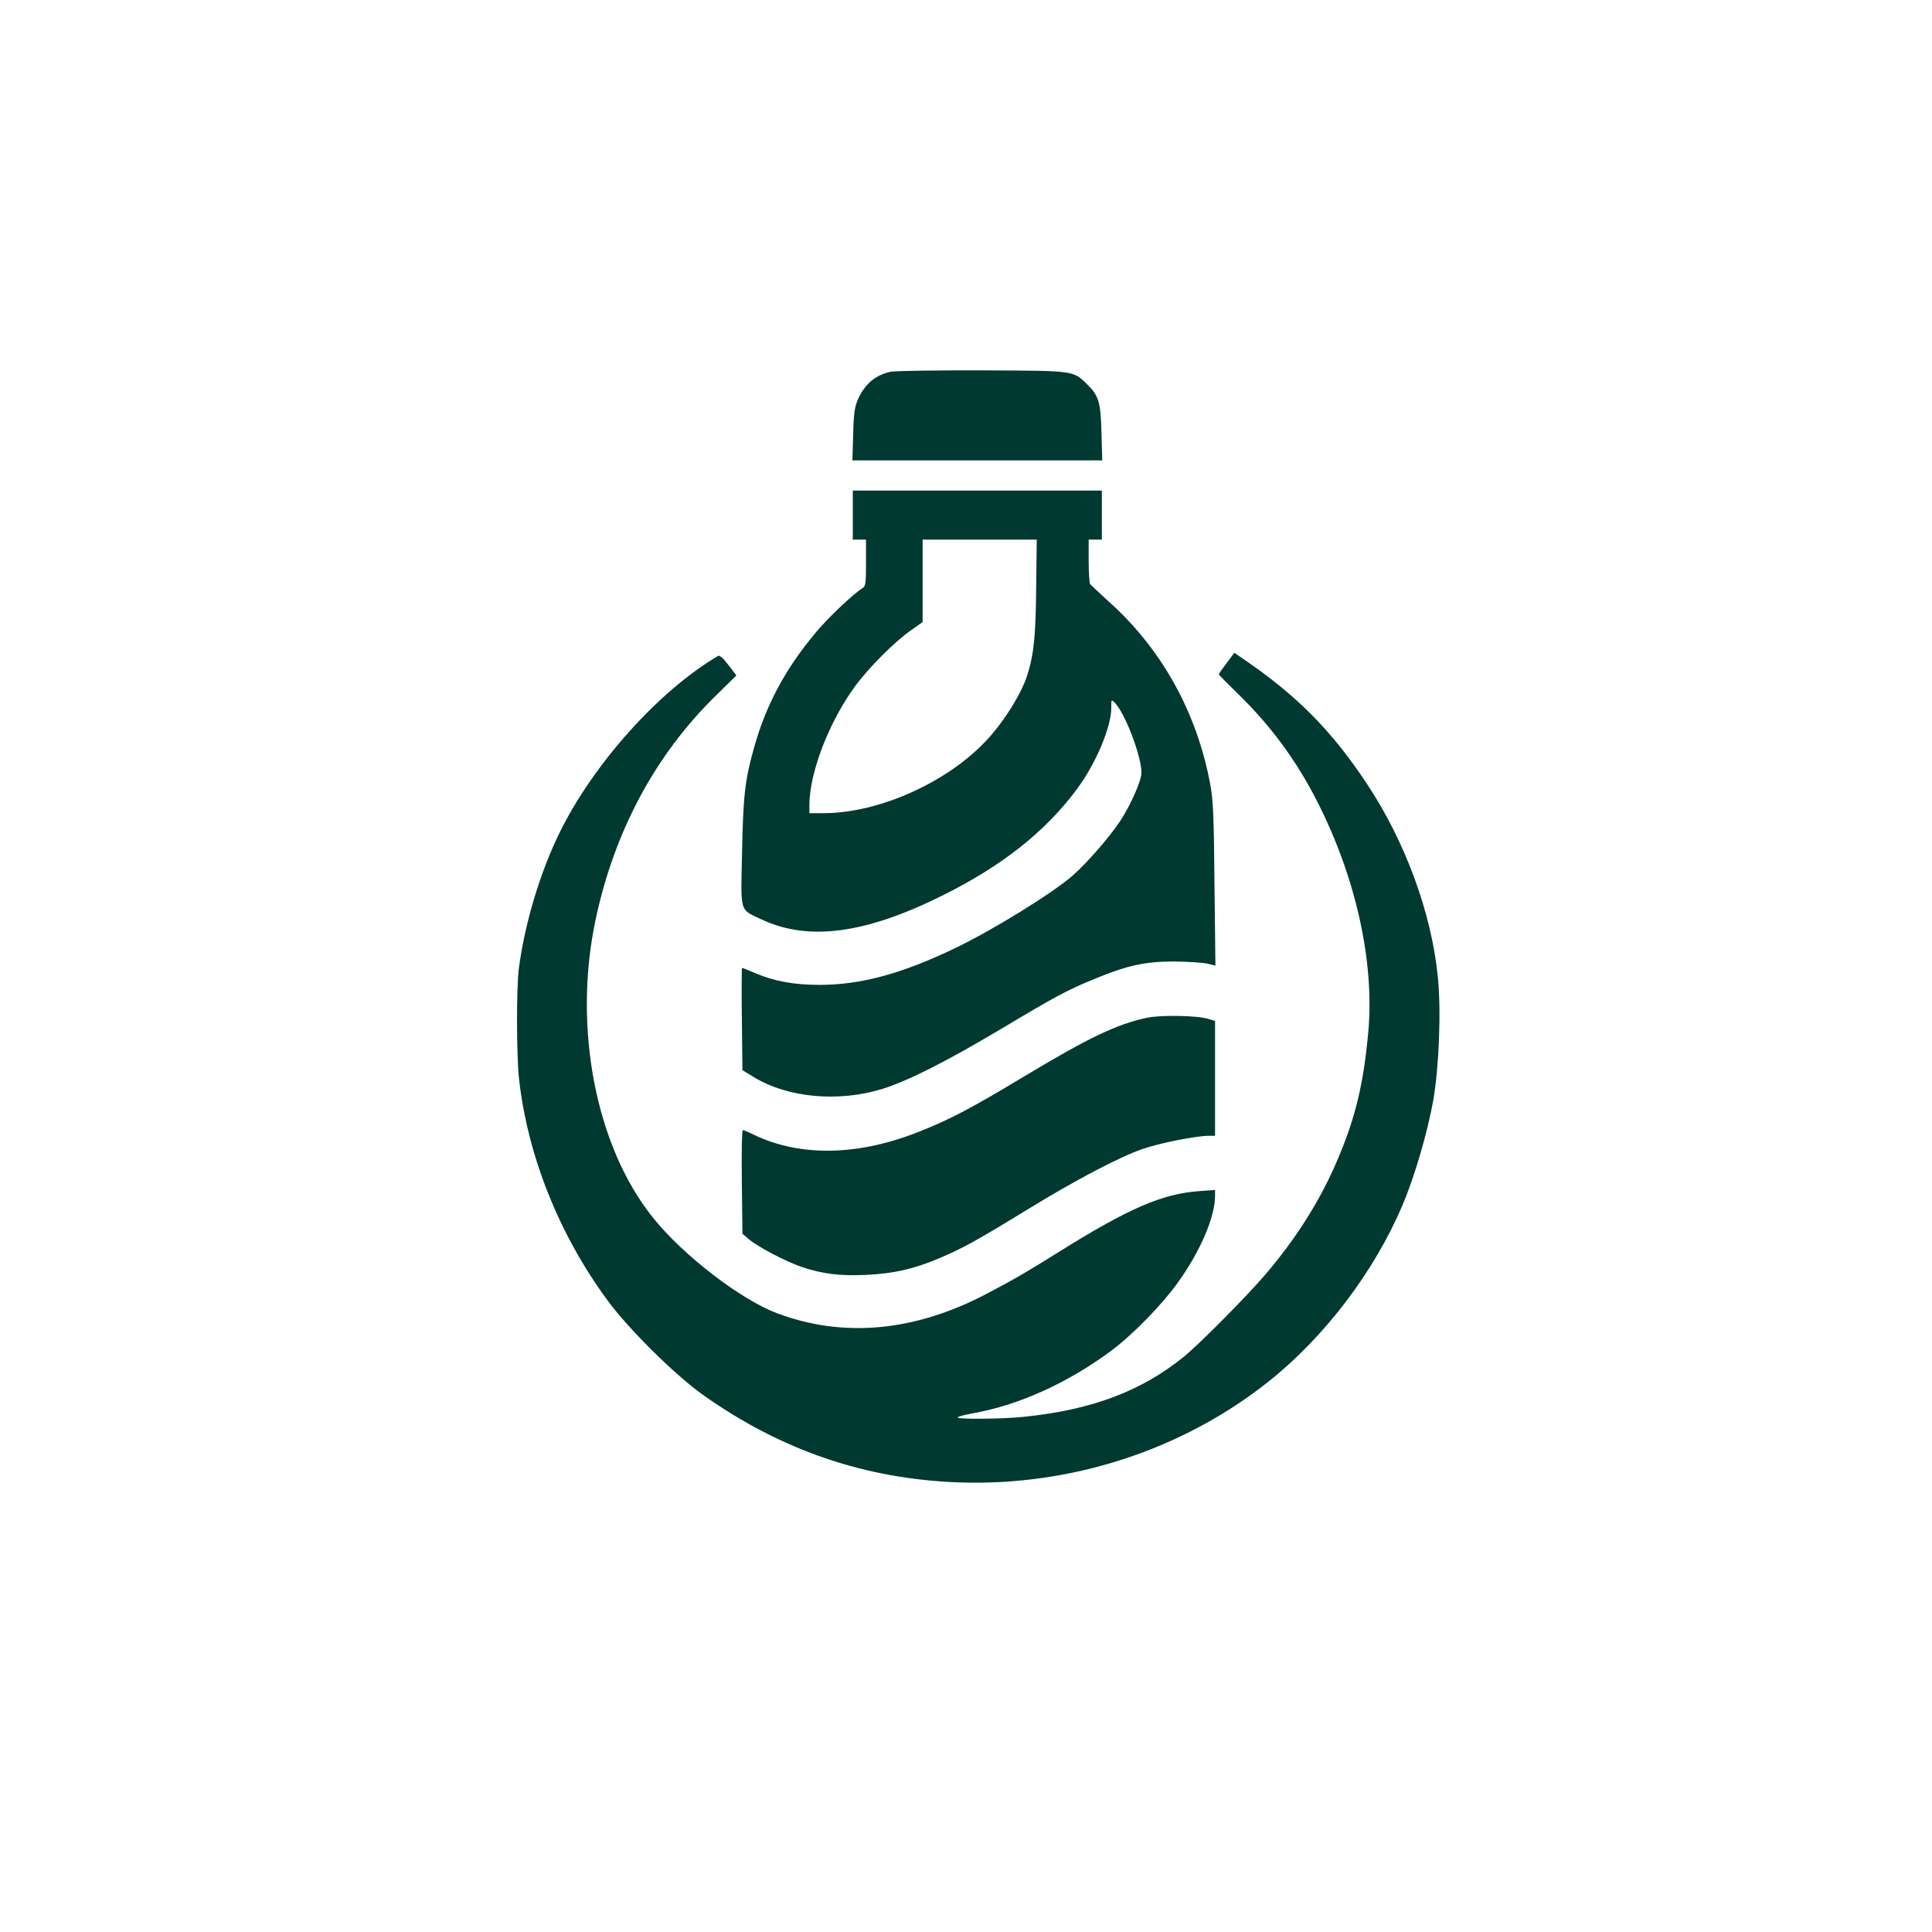 <?xml version="1.0" standalone="no"?>
<!DOCTYPE svg PUBLIC "-//W3C//DTD SVG 20010904//EN"
 "http://www.w3.org/TR/2001/REC-SVG-20010904/DTD/svg10.dtd">
<svg version="1.0" xmlns="http://www.w3.org/2000/svg"
 width="1024pt" height="1024pt" viewBox="0 0 1024 1024"
 preserveAspectRatio="xMidYMid meet">

<g transform="translate(0,1024) scale(0.1,-0.1)"
fill="#003932" stroke="none">
<path d="M4722 8270 c-81 -17 -137 -64 -174 -145 -18 -42 -23 -72 -26 -187
l-4 -138 662 0 662 0 -4 148 c-4 163 -15 197 -80 259 -71 69 -65 68 -553 70
-242 1 -459 -3 -483 -7z"/>
<path d="M4520 7510 l0 -130 35 0 35 0 0 -123 c0 -108 -2 -124 -18 -134 -49
-30 -181 -155 -247 -234 -163 -194 -266 -387 -329 -614 -48 -170 -57 -255 -63
-553 -7 -327 -15 -299 105 -356 247 -115 546 -76 952 125 321 159 551 341 719
568 100 135 181 328 181 429 0 46 0 46 19 27 55 -57 141 -283 141 -371 0 -42
-60 -177 -115 -259 -61 -90 -175 -220 -250 -286 -108 -94 -420 -287 -624 -385
-281 -135 -498 -194 -718 -194 -132 0 -239 19 -337 61 -37 16 -70 29 -73 29
-2 0 -3 -122 -1 -271 l3 -271 62 -38 c181 -109 449 -133 681 -61 137 43 338
145 627 317 293 175 352 207 502 268 170 70 263 90 418 90 72 -1 150 -6 173
-11 l44 -11 -5 431 c-3 355 -7 449 -22 527 -70 383 -259 723 -540 973 -49 45
-93 86 -97 91 -4 6 -8 62 -8 124 l0 112 35 0 35 0 0 130 0 130 -660 0 -660 0
0 -130z m972 -372 c-2 -269 -12 -366 -48 -479 -30 -94 -119 -238 -208 -335
-209 -229 -576 -394 -872 -394 l-74 0 0 44 c0 171 105 442 243 630 73 99 210
236 295 295 l62 44 0 218 0 219 303 0 302 0 -3 -242z"/>
<path d="M6501 6725 c-23 -30 -41 -56 -41 -59 0 -3 46 -49 101 -103 174 -169
313 -357 424 -578 203 -401 301 -847 267 -1217 -25 -271 -67 -449 -160 -668
-89 -213 -217 -417 -380 -609 -102 -120 -349 -369 -435 -440 -227 -185 -493
-285 -856 -321 -124 -12 -359 -13 -345 -2 5 5 41 14 79 21 242 42 505 161 735
332 113 84 269 244 352 360 121 168 198 349 198 462 l0 30 -82 -6 c-198 -14
-376 -91 -753 -327 -162 -101 -228 -140 -375 -217 -379 -200 -758 -236 -1110
-104 -193 72 -499 307 -659 507 -303 377 -425 1006 -305 1576 99 470 317 877
637 1190 l110 108 -42 55 c-26 35 -47 53 -54 49 -314 -184 -662 -572 -842
-939 -103 -211 -183 -477 -215 -718 -13 -102 -13 -461 1 -585 45 -407 213
-828 471 -1177 113 -153 360 -397 508 -501 413 -292 857 -443 1351 -461 595
-21 1185 171 1642 534 298 237 562 584 711 937 64 150 132 384 163 556 30 176
42 473 24 650 -33 340 -174 723 -379 1030 -186 280 -370 465 -653 658 l-47 32
-41 -55z"/>
<path d="M6080 4846 c-162 -35 -307 -104 -658 -315 -273 -164 -384 -223 -543
-286 -326 -132 -636 -138 -882 -20 -28 14 -55 25 -60 25 -5 0 -7 -120 -5 -275
l3 -274 35 -30 c48 -40 194 -117 279 -146 108 -37 206 -49 344 -42 144 7 251
31 385 88 127 54 203 96 467 258 256 157 483 276 610 321 89 31 285 70 351 70
l34 0 0 305 0 304 -37 11 c-59 18 -248 21 -323 6z"/>
</g>
</svg>
